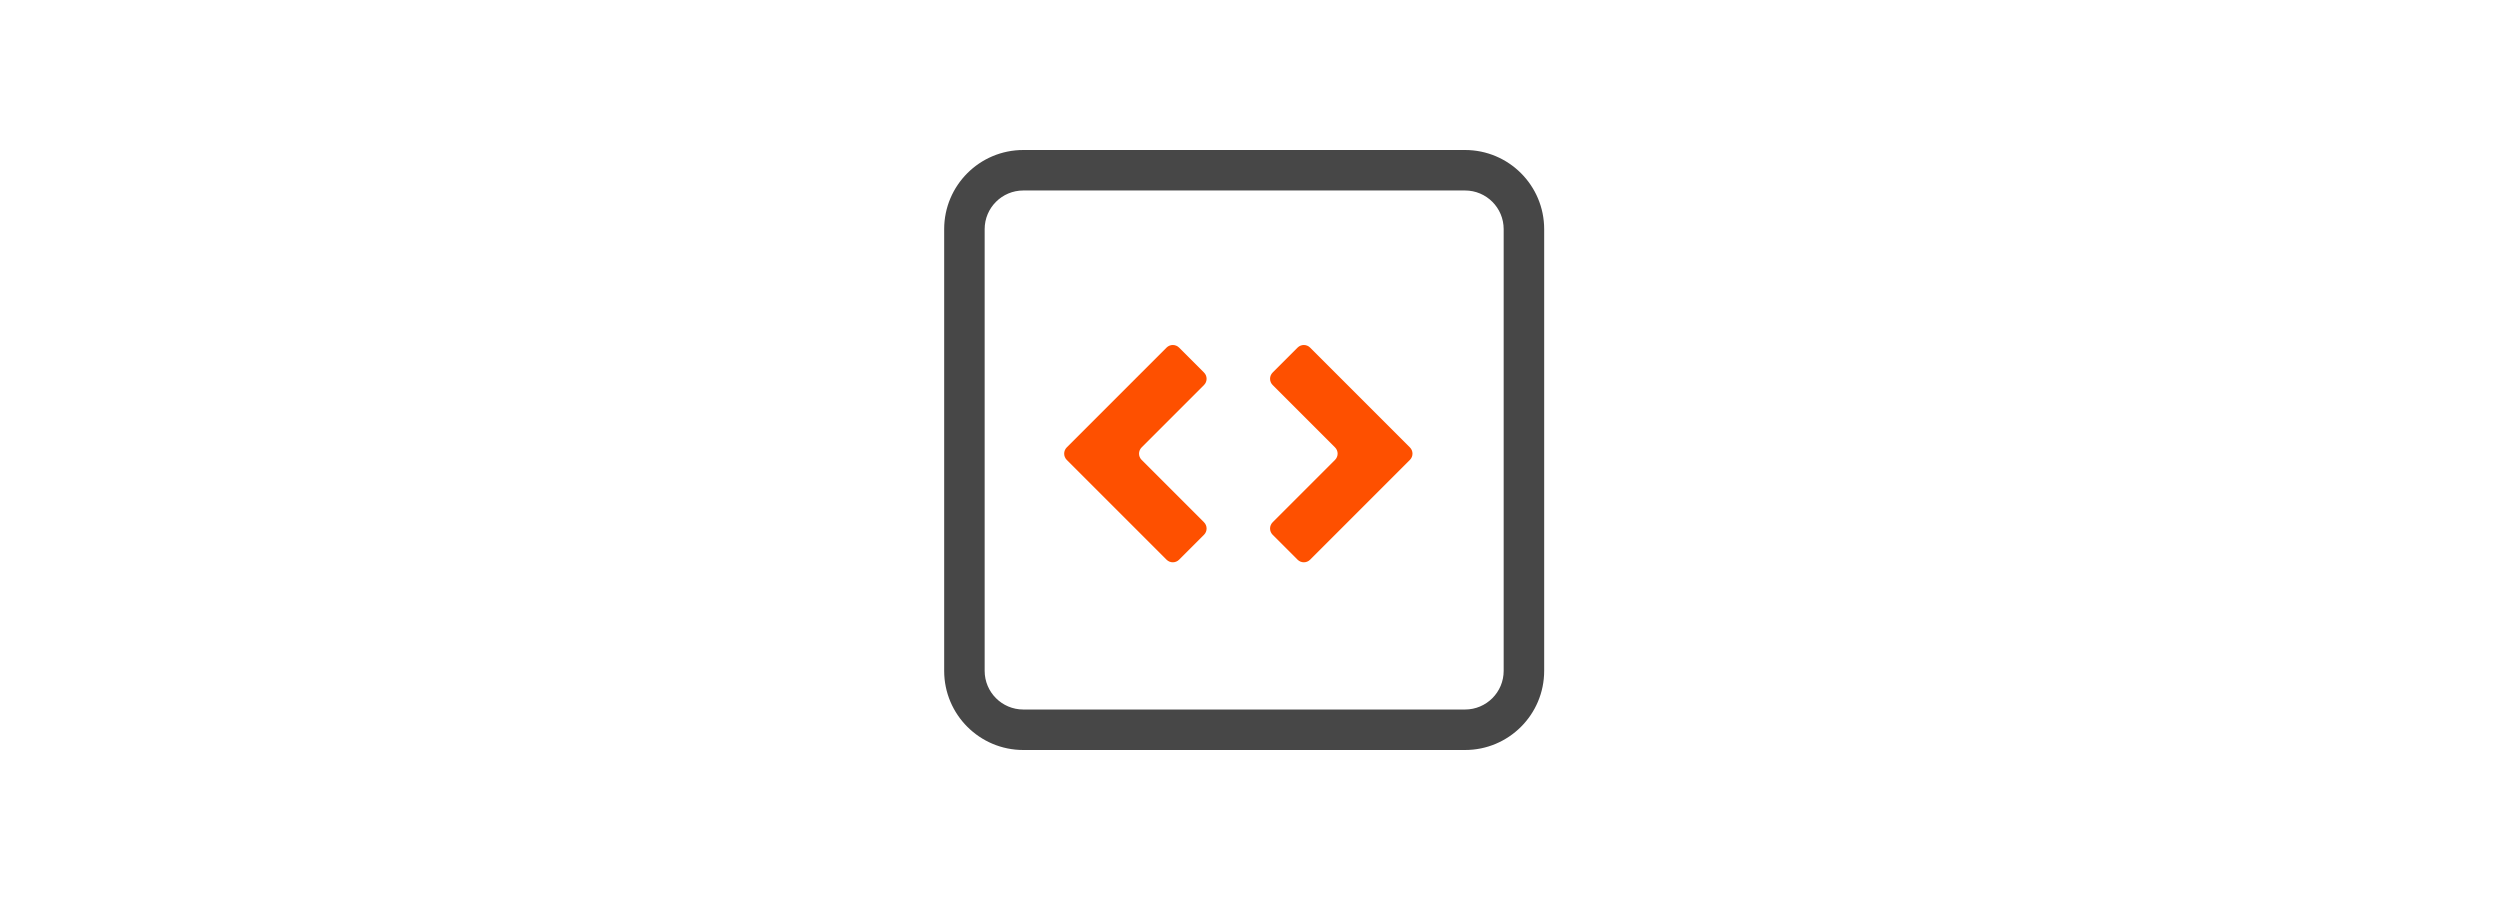 <svg xmlns="http://www.w3.org/2000/svg" fill="none" viewBox="0 0 55 58" width="160"><path fill="#474747" d="M7.927 14.665C7.927 11.868 10.194 9.6 12.992 9.6H41.262C44.059 9.6 46.327 11.868 46.327 14.665V42.935C46.327 45.732 44.059 48 41.262 48H12.992C10.194 48 7.927 45.732 7.927 42.935V14.665ZM12.992 12.191C11.626 12.191 10.518 13.299 10.518 14.665V42.935C10.518 44.301 11.626 45.409 12.992 45.409H41.262C42.628 45.409 43.735 44.301 43.735 42.935V14.665C43.735 13.299 42.628 12.191 41.262 12.191H12.992Z" clip-rule="evenodd" fill-rule="evenodd"/><path fill="#FE5000" d="M15.772 29.433C15.552 29.212 15.552 28.855 15.772 28.634L22.161 22.245C22.381 22.025 22.739 22.025 22.96 22.245L24.557 23.843C24.777 24.063 24.777 24.421 24.557 24.641L20.564 28.634C20.343 28.855 20.343 29.212 20.564 29.433L24.557 33.426C24.777 33.647 24.777 34.004 24.557 34.225L22.96 35.822C22.739 36.042 22.381 36.042 22.161 35.822L15.772 29.433Z" clip-rule="evenodd" fill-rule="evenodd"/><path fill="#FE5000" d="M37.734 28.634C37.955 28.855 37.955 29.212 37.734 29.433L31.345 35.822C31.125 36.042 30.767 36.042 30.547 35.822L28.949 34.225C28.729 34.004 28.729 33.647 28.949 33.426L32.942 29.433C33.163 29.212 33.163 28.855 32.942 28.634L28.949 24.641C28.729 24.421 28.729 24.063 28.949 23.843L30.547 22.245C30.767 22.025 31.125 22.025 31.345 22.245L37.734 28.634Z" clip-rule="evenodd" fill-rule="evenodd"/></svg>